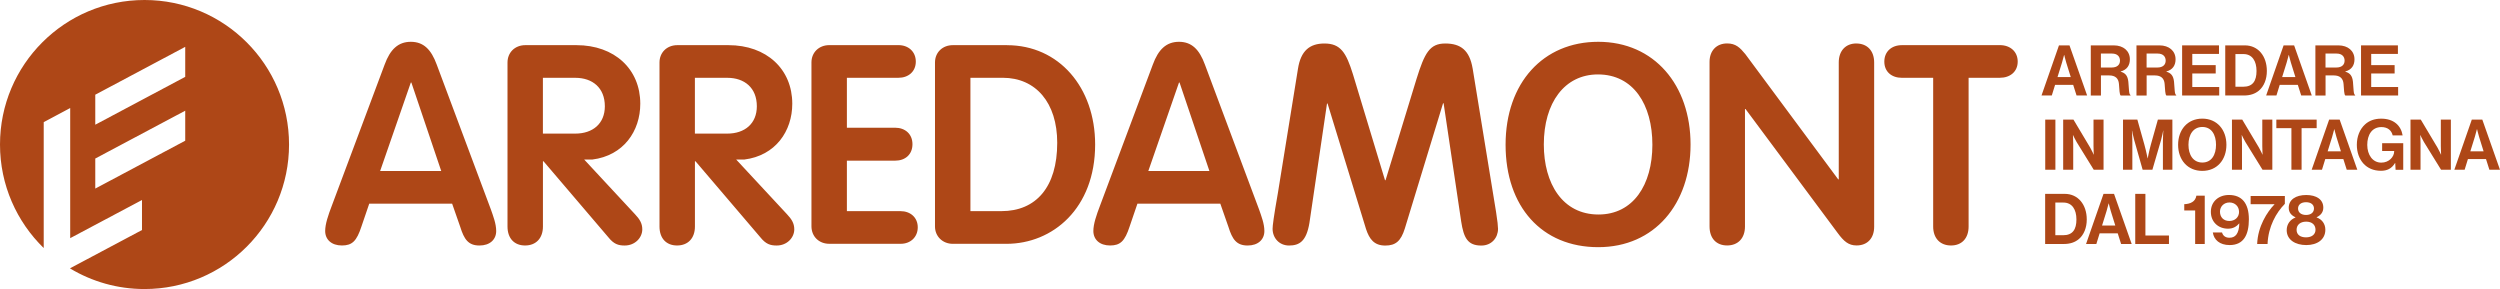 <svg xmlns="http://www.w3.org/2000/svg" id="Livello_2" data-name="Livello 2" viewBox="0 0 784.58 90.71"><defs><style> .cls-1 { fill: #ae4717; stroke-width: 0px; } </style></defs><g id="Livello_1-2" data-name="Livello 1"><g><path class="cls-1" d="M45.36,0C20.3,0,0,20.31,0,45.36c0,12.73,5.26,24.24,13.72,32.49v-39.52l8.31-4.43v40.84l22.53-11.97v9.42l-22.53,11.98v.1c6.82,4.09,14.8,6.44,23.33,6.44,25.04,0,45.35-20.3,45.35-45.35S70.39,0,45.36,0M58.13,44.16l-28.23,15.02v-9.43l28.23-15.01v9.42ZM58.13,24.12l-28.23,15.02v-9.42l28.23-15.02v9.42Z"></path><path class="cls-1" d="M231.04,50.07h2.54c9.81-1.23,15.06-8.93,15.06-17.51,0-10.86-8.06-18.39-20.05-18.39h-16.02c-3.33,0-5.6,2.36-5.6,5.43v51.49c0,3.68,2.1,5.95,5.52,5.95s5.6-2.28,5.6-5.95v-20.49h.17l20.32,23.82c1.75,2.19,3.15,2.63,5.17,2.63,3.24,0,5.52-2.45,5.52-5.08,0-1.93-.88-3.24-2.28-4.73l-15.94-17.16ZM218.08,41.93v-17.51h10.16c5.43,0,9.28,3.15,9.28,8.93,0,5.43-3.77,8.58-9.28,8.58h-10.16ZM137.07,20.3c-1.75-4.82-4.2-7.18-8.14-7.18s-6.48,2.36-8.23,7.18l-16.55,44.22c-1.14,2.98-2.1,5.78-2.1,7.97,0,2.71,2.01,4.55,5.25,4.55s4.64-1.4,6.13-5.95l2.45-7.18h26.01l2.54,7.27c1.23,3.94,2.54,5.87,6.04,5.87,3.24,0,5.25-1.84,5.25-4.55,0-2.28-.96-4.73-1.66-6.74l-16.99-45.45ZM119.3,53.66l9.63-27.76h.17l9.37,27.76h-19.18ZM183.34,50.07h2.54c9.81-1.23,15.06-8.93,15.06-17.51,0-10.86-8.06-18.39-20.05-18.39h-16.02c-3.33,0-5.6,2.36-5.6,5.43v51.49c0,3.68,2.1,5.95,5.52,5.95s5.6-2.28,5.6-5.95v-20.49h.17l20.32,23.82c1.75,2.19,3.15,2.63,5.17,2.63,3.24,0,5.52-2.45,5.52-5.08,0-1.93-.88-3.24-2.28-4.73l-15.94-17.16ZM170.38,41.93v-17.51h10.16c5.43,0,9.28,3.15,9.28,8.93,0,5.43-3.77,8.58-9.28,8.58h-10.16ZM282.59,66.27h-16.81v-15.85h15.15c3.15,0,5.43-1.93,5.43-5.17s-2.36-5.17-5.43-5.17h-15.15v-15.67h16.2c3.07,0,5.43-1.93,5.43-5.08s-2.36-5.17-5.43-5.17h-21.72c-3.24,0-5.6,2.28-5.6,5.43v51.4c0,3.24,2.36,5.52,5.6,5.52h22.42c3.06,0,5.34-2.1,5.34-5.17s-2.28-5.08-5.43-5.08ZM582.58,13.64c-3.33,0-5.52,2.28-5.52,5.95v36.69h-.18l-29.16-39.32c-1.66-2.01-2.98-3.33-5.69-3.33-3.33,0-5.52,2.28-5.52,5.78v51.67c0,3.68,2.1,5.95,5.52,5.95s5.6-2.28,5.6-5.95v-36.87h.17l28.9,38.88c1.93,2.63,3.41,3.94,5.95,3.94,3.41,0,5.52-2.28,5.52-5.87V19.6c0-3.68-2.19-5.95-5.6-5.95ZM627.62,14.17h-30.74c-3.24,0-5.52,2.01-5.52,5.17s2.28,5.08,5.52,5.08h9.81v46.67c0,3.68,2.19,5.95,5.6,5.95s5.52-2.28,5.52-5.95V24.41h9.81c3.24,0,5.6-1.93,5.6-5.08s-2.36-5.17-5.6-5.17ZM501.57,13.12c-17.25,0-29.07,12.87-29.07,32.31s11.38,32.14,29.07,32.14,28.98-13.57,28.98-32.22-11.38-32.23-28.98-32.23ZM501.66,67.32c-11.3,0-17.16-9.72-17.16-21.98,0-13.05,6.48-21.98,16.99-21.98,11.12,0,17.08,9.46,17.08,22.07s-6.04,21.89-16.9,21.89ZM462.15,21.44c-.96-5.6-3.68-7.79-8.58-7.79s-6.48,2.98-9.02,11.12l-9.72,31.79h-.17l-10.07-33.28c-2.1-6.74-3.85-9.63-8.93-9.63-4.64,0-7.44,2.28-8.32,7.97l-6.3,38.97c-1.31,7.44-1.66,10.25-1.66,11.21,0,2.89,2.1,5.25,5.17,5.25,3.24,0,5.43-1.31,6.39-7.09l5.52-37.48h.17l12.08,39.41c1.05,3.15,2.54,5.17,6.04,5.17,3.24,0,4.9-1.4,6.13-5.34l12-39.32h.17l5.52,37.13c.79,5.08,2.01,7.53,6.31,7.53,3.24,0,5.25-2.45,5.25-5.25,0-.7-.17-2.54-.61-5.25l-7.36-45.1ZM316.02,14.17h-16.99c-3.24,0-5.6,2.28-5.6,5.43v51.49c0,3.06,2.36,5.43,5.6,5.43h16.81c14.54,0,27.85-11.12,27.85-31.17,0-17.95-11.38-31.17-27.67-31.17ZM314.27,66.27h-9.72V24.41h10.16c10.33,0,17.08,7.79,17.08,20.4,0,13.92-6.66,21.45-17.51,21.45ZM378.15,20.3c-1.75-4.82-4.2-7.18-8.14-7.18s-6.48,2.36-8.23,7.18l-16.55,44.22c-1.14,2.98-2.1,5.78-2.1,7.97,0,2.71,2.01,4.55,5.25,4.55s4.64-1.4,6.13-5.95l2.45-7.18h26.01l2.54,7.27c1.23,3.94,2.54,5.87,6.04,5.87,3.24,0,5.25-1.84,5.25-4.55,0-2.28-.96-4.73-1.66-6.74l-16.99-45.45ZM360.38,53.66l9.63-27.76h.17l9.37,27.76h-19.18Z"></path><g><path class="cls-1" d="M646.17,14.24h3.3l5.54,15.73h-3.32l-1.06-3.34h-5.68l-1.03,3.34h-3.23l5.48-15.73ZM645.71,24.19h4.16l-1.41-4.53c-.26-.84-.64-2.42-.64-2.42h-.04s-.4,1.58-.66,2.42l-1.41,4.53Z"></path><path class="cls-1" d="M656.14,14.24h7.22c3.04,0,5.06,1.76,5.06,4.38,0,1.85-.86,3.26-2.88,3.81v.07c1.45.42,2.2,1.25,2.4,3.17.22,2.22.13,3.92.68,4.16v.15h-3.06c-.4-.18-.44-1.94-.57-3.63-.13-1.72-1.1-2.68-3.08-2.68h-2.57v6.31h-3.19v-15.73ZM659.33,21.19h3.39c1.74,0,2.6-.9,2.6-2.16s-.81-2.22-2.51-2.22h-3.48v4.38Z"></path><path class="cls-1" d="M670.48,14.24h7.22c3.04,0,5.06,1.76,5.06,4.38,0,1.85-.86,3.26-2.88,3.81v.07c1.45.42,2.2,1.25,2.4,3.17.22,2.22.13,3.92.68,4.16v.15h-3.06c-.4-.18-.44-1.94-.57-3.63-.13-1.72-1.1-2.68-3.08-2.68h-2.57v6.31h-3.19v-15.73ZM673.67,21.19h3.39c1.74,0,2.6-.9,2.6-2.16s-.81-2.22-2.51-2.22h-3.48v4.38Z"></path><path class="cls-1" d="M684.82,14.24h11.57v2.68h-8.38v3.52h7.35v2.62h-7.35v4.25h8.45v2.66h-11.64v-15.73Z"></path><path class="cls-1" d="M698.36,14.24h6.14c4.2,0,6.91,3.39,6.91,8.03,0,2.55-.86,4.8-2.51,6.18-1.17.97-2.68,1.52-4.67,1.52h-5.88v-15.73ZM704.01,27.22c2.99,0,4.16-1.83,4.16-4.95s-1.36-5.3-4.07-5.3h-2.55v10.25h2.46Z"></path><path class="cls-1" d="M716.67,14.24h3.3l5.54,15.73h-3.32l-1.06-3.34h-5.68l-1.03,3.34h-3.23l5.48-15.73ZM716.21,24.19h4.16l-1.41-4.53c-.26-.84-.64-2.42-.64-2.42h-.04s-.4,1.58-.66,2.42l-1.41,4.53Z"></path><path class="cls-1" d="M726.63,14.24h7.22c3.04,0,5.06,1.76,5.06,4.38,0,1.85-.86,3.26-2.88,3.81v.07c1.45.42,2.2,1.25,2.4,3.17.22,2.22.13,3.92.68,4.16v.15h-3.06c-.4-.18-.44-1.94-.57-3.63-.13-1.72-1.1-2.68-3.08-2.68h-2.57v6.31h-3.19v-15.73ZM729.82,21.19h3.39c1.74,0,2.6-.9,2.6-2.16s-.81-2.22-2.51-2.22h-3.48v4.38Z"></path><path class="cls-1" d="M740.97,14.24h11.57v2.68h-8.38v3.52h7.35v2.62h-7.35v4.25h8.45v2.66h-11.64v-15.73Z"></path><path class="cls-1" d="M641.86,37.54h3.19v15.73h-3.19v-15.73Z"></path><path class="cls-1" d="M647.49,37.54h3.23l5.24,8.78c.51.86,1.1,2.2,1.1,2.2h.04s-.09-1.63-.09-2.73v-8.25h3.15v15.73h-3.08l-5.37-8.69c-.51-.84-1.12-2.18-1.12-2.18h-.04s.09,1.65.09,2.75v8.12h-3.15v-15.73Z"></path><path class="cls-1" d="M666.28,37.54h4.49l2.22,7.9c.55,1.98.99,4.25.99,4.25h.04s.42-2.27.97-4.25l2.22-7.9h4.55v15.73h-2.97v-9.02c0-1.28.13-3.26.13-3.26h-.04s-.35,1.85-.68,2.99l-2.71,9.29h-3.06l-2.64-9.29c-.33-1.14-.68-2.99-.68-2.99h-.04s.13,1.98.13,3.26v9.02h-2.93v-15.73Z"></path><path class="cls-1" d="M683.56,45.44c0-4.71,2.95-8.21,7.59-8.21s7.57,3.5,7.57,8.21-2.93,8.19-7.57,8.19-7.59-3.48-7.59-8.19ZM695.46,45.44c0-3.15-1.41-5.59-4.29-5.59s-4.36,2.44-4.36,5.59,1.47,5.57,4.36,5.57,4.29-2.44,4.29-5.57Z"></path><path class="cls-1" d="M700.46,37.54h3.23l5.24,8.78c.51.86,1.1,2.2,1.1,2.2h.04s-.09-1.63-.09-2.73v-8.25h3.15v15.73h-3.08l-5.37-8.69c-.51-.84-1.12-2.18-1.12-2.18h-.04s.09,1.65.09,2.75v8.12h-3.15v-15.73Z"></path><path class="cls-1" d="M714.39,37.54h12.65v2.68h-4.73v13.05h-3.19v-13.05h-4.73v-2.68Z"></path><path class="cls-1" d="M730.96,37.54h3.3l5.54,15.73h-3.32l-1.06-3.34h-5.68l-1.03,3.34h-3.23l5.48-15.73ZM730.49,47.49h4.16l-1.41-4.53c-.26-.84-.64-2.42-.64-2.42h-.04s-.4,1.58-.66,2.42l-1.41,4.53Z"></path><path class="cls-1" d="M751.68,51.16h-.04c-1.08,1.8-2.55,2.44-4.42,2.44-2.38,0-4.22-.86-5.52-2.29-1.3-1.45-2.05-3.48-2.05-5.85,0-2.62.92-4.91,2.58-6.42,1.28-1.17,2.95-1.8,5.06-1.8,3.96,0,6.23,2.18,6.73,5.26h-3.12c-.35-1.52-1.52-2.62-3.54-2.62-2.97,0-4.44,2.46-4.44,5.59s1.69,5.57,4.4,5.57c2.44,0,4.05-1.83,4.05-3.56v-.09h-3.78v-2.46h6.62v8.36h-2.4l-.11-2.11Z"></path><path class="cls-1" d="M756.49,37.54h3.23l5.24,8.78c.51.86,1.1,2.2,1.1,2.2h.04s-.09-1.63-.09-2.73v-8.25h3.15v15.73h-3.08l-5.37-8.69c-.51-.84-1.12-2.18-1.12-2.18h-.04s.09,1.65.09,2.75v8.12h-3.15v-15.73Z"></path><path class="cls-1" d="M775.73,37.54h3.3l5.54,15.73h-3.32l-1.06-3.34h-5.68l-1.03,3.34h-3.23l5.48-15.73ZM775.27,47.49h4.16l-1.41-4.53c-.26-.84-.64-2.42-.64-2.42h-.04s-.4,1.58-.66,2.42l-1.41,4.53Z"></path><path class="cls-1" d="M641.84,60.84h6.14c4.2,0,6.91,3.39,6.91,8.03,0,2.55-.86,4.8-2.51,6.18-1.17.97-2.68,1.52-4.67,1.52h-5.88v-15.73ZM647.49,73.82c2.99,0,4.16-1.83,4.16-4.95s-1.36-5.3-4.07-5.3h-2.55v10.25h2.46Z"></path><path class="cls-1" d="M660.15,60.84h3.3l5.54,15.73h-3.32l-1.06-3.34h-5.68l-1.03,3.34h-3.23l5.48-15.73ZM659.69,70.79h4.16l-1.41-4.53c-.26-.84-.64-2.42-.64-2.42h-.04s-.4,1.58-.66,2.42l-1.41,4.53Z"></path><path class="cls-1" d="M670.11,60.84h3.19v13.07h7.39v2.66h-10.58v-15.73Z"></path><path class="cls-1" d="M688.9,66.06h-3.41v-1.98c1.85-.07,3.5-.75,3.81-2.68h2.62v15.18h-3.01v-10.52Z"></path><path class="cls-1" d="M694.45,72.96h2.9c.24.9.95,1.65,2.29,1.65.95,0,1.65-.29,2.18-.95.59-.75.92-1.98.95-3.54h-.04c-.79.92-1.85,1.65-3.5,1.65-3.06,0-5.39-2.09-5.39-5.3s2.44-5.28,5.68-5.28c4,0,6.25,2.53,6.25,7.64,0,4.82-1.61,8.08-6.03,8.08-3.15,0-4.95-1.67-5.28-3.94ZM702.68,66.47c0-1.72-1.3-2.93-3.01-2.93s-2.97,1.25-2.97,2.88c0,1.72,1.1,2.93,2.95,2.93,1.72,0,3.04-1.14,3.04-2.88Z"></path><path class="cls-1" d="M713.8,64.12v-.04h-7.48v-2.57h10.74v2.46c-2.71,2.75-5.21,7.13-5.43,12.61h-3.26c.2-5.54,3.15-10.1,5.44-12.45Z"></path><path class="cls-1" d="M717.64,72.22c0-1.87,1.1-3.32,2.75-3.96v-.07c-1.34-.62-2.11-1.54-2.11-2.99,0-2.55,2.22-4,5.48-4s5.37,1.43,5.37,3.96c0,1.41-.79,2.4-2.09,3.01v.07c1.67.59,2.73,2.02,2.73,3.85,0,3.1-2.57,4.82-5.99,4.82s-6.14-1.65-6.14-4.69ZM726.68,72.11c0-1.54-1.08-2.55-2.93-2.55s-3.01,1.01-3.01,2.55,1.14,2.38,2.97,2.38,2.97-.95,2.97-2.38ZM726.2,65.44c0-1.19-.92-1.98-2.49-1.98s-2.51.79-2.51,1.98.92,2.02,2.51,2.02,2.49-.84,2.49-2.02Z"></path></g></g></g></svg>